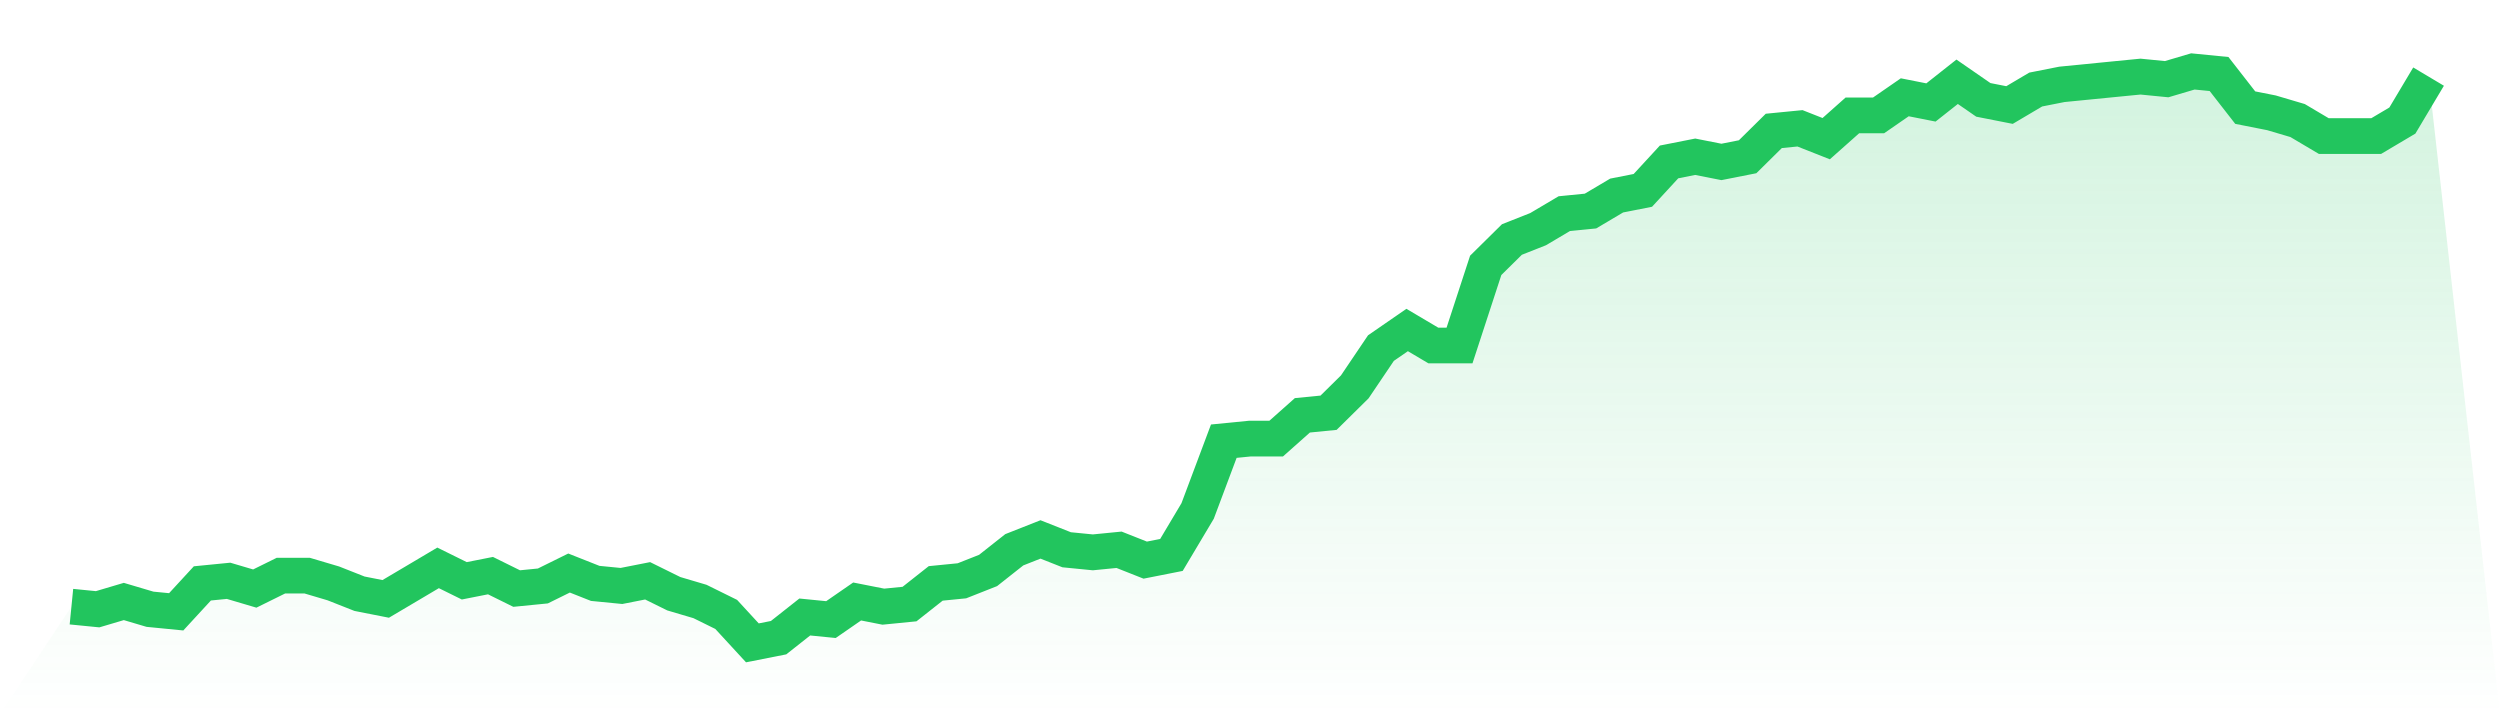 <svg viewBox="0 0 140 40" xmlns="http://www.w3.org/2000/svg">
<defs>
<linearGradient id="gradient" x1="0" x2="0" y1="0" y2="1">
<stop offset="0%" stop-color="#22c55e" stop-opacity="0.2"/>
<stop offset="100%" stop-color="#22c55e" stop-opacity="0"/>
</linearGradient>
</defs>
<path d="M4,33.973 L4,33.973 L5.467,34.118 L6.933,33.683 L8.4,34.118 L9.867,34.262 L11.333,32.67 L12.8,32.525 L14.267,32.959 L15.733,32.235 L17.2,32.235 L18.667,32.67 L20.133,33.249 L21.6,33.538 L23.067,32.67 L24.533,31.801 L26,32.525 L27.467,32.235 L28.933,32.959 L30.4,32.814 L31.867,32.09 L33.333,32.67 L34.8,32.814 L36.267,32.525 L37.733,33.249 L39.2,33.683 L40.667,34.407 L42.133,36 L43.6,35.71 L45.067,34.552 L46.533,34.697 L48,33.683 L49.467,33.973 L50.933,33.828 L52.4,32.67 L53.867,32.525 L55.333,31.946 L56.8,30.787 L58.267,30.208 L59.733,30.787 L61.2,30.932 L62.667,30.787 L64.133,31.367 L65.6,31.077 L67.067,28.615 L68.533,24.706 L70,24.561 L71.467,24.561 L72.933,23.258 L74.4,23.113 L75.867,21.665 L77.333,19.493 L78.8,18.48 L80.267,19.348 L81.733,19.348 L83.2,14.86 L84.667,13.412 L86.133,12.833 L87.6,11.964 L89.067,11.819 L90.533,10.95 L92,10.661 L93.467,9.068 L94.933,8.778 L96.4,9.068 L97.867,8.778 L99.333,7.33 L100.8,7.186 L102.267,7.765 L103.733,6.462 L105.2,6.462 L106.667,5.448 L108.133,5.738 L109.6,4.579 L111.067,5.593 L112.533,5.882 L114,5.014 L115.467,4.724 L116.933,4.579 L118.4,4.434 L119.867,4.29 L121.333,4.434 L122.8,4 L124.267,4.145 L125.733,6.027 L127.2,6.317 L128.667,6.751 L130.133,7.62 L131.6,7.62 L133.067,7.62 L134.533,6.751 L136,4.29 L140,40 L0,40 z" fill="url(#gradient)"/>
<path d="M4,33.973 L4,33.973 L5.467,34.118 L6.933,33.683 L8.4,34.118 L9.867,34.262 L11.333,32.67 L12.8,32.525 L14.267,32.959 L15.733,32.235 L17.2,32.235 L18.667,32.67 L20.133,33.249 L21.6,33.538 L23.067,32.67 L24.533,31.801 L26,32.525 L27.467,32.235 L28.933,32.959 L30.4,32.814 L31.867,32.09 L33.333,32.67 L34.8,32.814 L36.267,32.525 L37.733,33.249 L39.2,33.683 L40.667,34.407 L42.133,36 L43.6,35.71 L45.067,34.552 L46.533,34.697 L48,33.683 L49.467,33.973 L50.933,33.828 L52.4,32.67 L53.867,32.525 L55.333,31.946 L56.8,30.787 L58.267,30.208 L59.733,30.787 L61.2,30.932 L62.667,30.787 L64.133,31.367 L65.6,31.077 L67.067,28.615 L68.533,24.706 L70,24.561 L71.467,24.561 L72.933,23.258 L74.4,23.113 L75.867,21.665 L77.333,19.493 L78.8,18.48 L80.267,19.348 L81.733,19.348 L83.2,14.86 L84.667,13.412 L86.133,12.833 L87.6,11.964 L89.067,11.819 L90.533,10.95 L92,10.661 L93.467,9.068 L94.933,8.778 L96.4,9.068 L97.867,8.778 L99.333,7.33 L100.8,7.186 L102.267,7.765 L103.733,6.462 L105.2,6.462 L106.667,5.448 L108.133,5.738 L109.6,4.579 L111.067,5.593 L112.533,5.882 L114,5.014 L115.467,4.724 L116.933,4.579 L118.4,4.434 L119.867,4.29 L121.333,4.434 L122.8,4 L124.267,4.145 L125.733,6.027 L127.2,6.317 L128.667,6.751 L130.133,7.62 L131.6,7.62 L133.067,7.62 L134.533,6.751 L136,4.29" fill="none" stroke="#22c55e" stroke-width="2"/>
</svg>